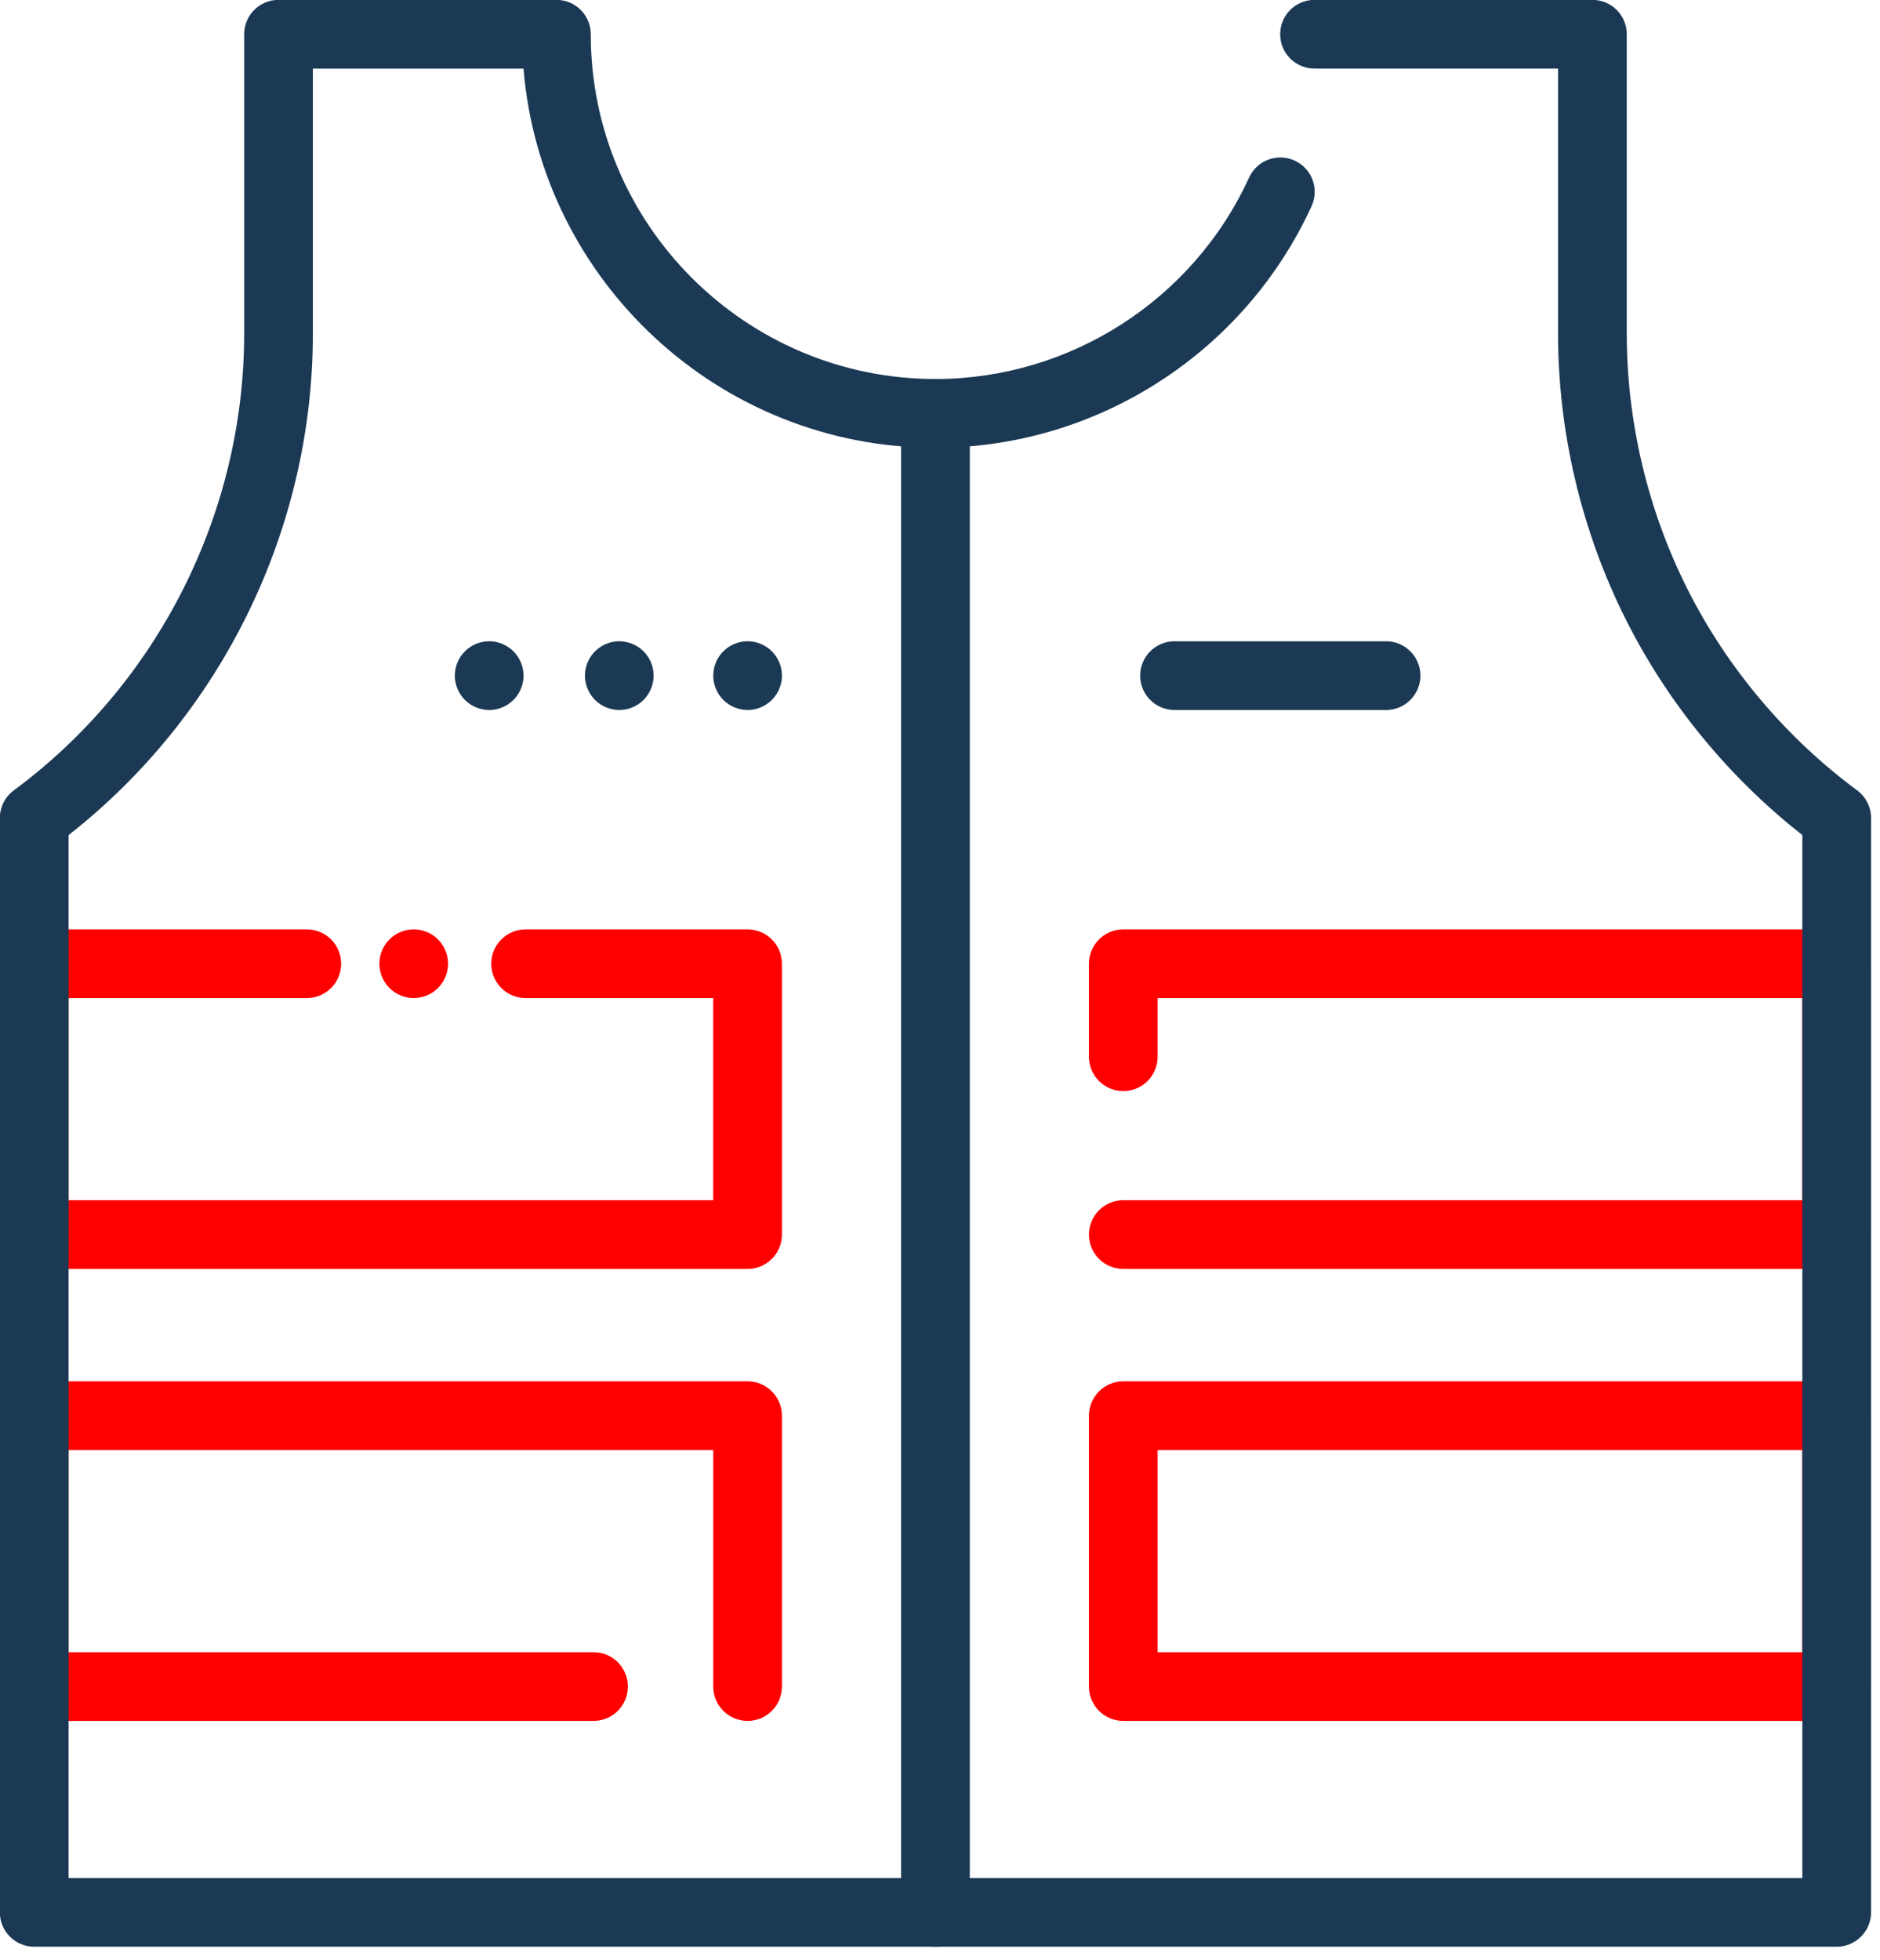 <?xml version="1.0" encoding="UTF-8" standalone="no"?>
<!DOCTYPE svg PUBLIC "-//W3C//DTD SVG 1.1//EN" "http://www.w3.org/Graphics/SVG/1.1/DTD/svg11.dtd">
<svg width="100%" height="100%" viewBox="0 0 118 123" version="1.1" xmlns="http://www.w3.org/2000/svg" xmlns:xlink="http://www.w3.org/1999/xlink" xml:space="preserve" xmlns:serif="http://www.serif.com/" style="fill-rule:evenodd;clip-rule:evenodd;stroke-linejoin:round;stroke-miterlimit:2;">
    <g transform="matrix(0.308,0,0,0.308,-20.134,-17.767)">
        <g>
            <g>
                <path d="M439.66,316.24L294.28,316.24C290.41,316.24 287.28,313.11 287.28,309.24C287.28,305.37 290.41,302.24 294.28,302.24L432.65,302.24L432.65,261.05L301.28,261.05L301.28,273C301.28,276.87 298.15,280 294.28,280C290.41,280 287.28,276.87 287.28,273L287.28,254.05C287.28,250.18 290.41,247.05 294.28,247.05L439.65,247.05C443.52,247.05 446.65,250.18 446.65,254.05L446.65,309.24C446.66,313.1 443.52,316.24 439.66,316.24Z" style="fill:rgb(255,0,0);fill-rule:nonzero;"/>
            </g>
            <g>
                <path d="M217.72,316.24L72.34,316.24C68.47,316.24 65.34,313.11 65.34,309.24L65.34,254.05C65.34,250.18 68.47,247.05 72.34,247.05L127.89,247.05C131.76,247.05 134.89,250.18 134.89,254.05C134.89,257.92 131.76,261.05 127.89,261.05L79.34,261.05L79.34,302.24L210.71,302.24L210.71,261.05L172.48,261.05C168.61,261.05 165.48,257.92 165.48,254.05C165.48,250.18 168.61,247.05 172.48,247.05L217.71,247.05C221.58,247.05 224.71,250.18 224.71,254.05L224.71,309.24C224.72,313.1 221.58,316.24 217.72,316.24Z" style="fill:rgb(255,0,0);fill-rule:nonzero;"/>
            </g>
            <g>
                <path d="M439.66,408.33L294.28,408.33C290.41,408.33 287.28,405.2 287.28,401.33L287.28,346.14C287.28,342.27 290.41,339.14 294.28,339.14L439.65,339.14C443.52,339.14 446.65,342.27 446.65,346.14L446.65,401.33C446.66,405.2 443.52,408.33 439.66,408.33ZM301.28,394.33L432.65,394.33L432.65,353.14L301.28,353.14L301.28,394.33Z" style="fill:rgb(255,0,0);fill-rule:nonzero;"/>
            </g>
            <g>
                <path d="M217.72,408.33C213.85,408.33 210.72,405.2 210.72,401.33L210.72,353.14L79.34,353.14L79.34,394.33L186.32,394.33C190.19,394.33 193.32,397.46 193.32,401.33C193.32,405.2 190.19,408.33 186.32,408.33L72.34,408.33C68.47,408.33 65.34,405.2 65.34,401.33L65.34,346.14C65.34,342.27 68.47,339.14 72.34,339.14L217.71,339.14C221.58,339.14 224.71,342.27 224.71,346.14L224.71,401.33C224.72,405.2 221.58,408.33 217.72,408.33Z" style="fill:rgb(255,0,0);fill-rule:nonzero;"/>
            </g>
            <g>
                <path d="M439.66,454.34L72.34,454.34C68.47,454.34 65.34,451.21 65.34,447.34L65.34,224.36C65.34,222.14 66.39,220.05 68.18,218.73C97.58,197 115.13,162.21 115.13,125.65L115.13,64.66C115.13,60.79 118.26,57.66 122.13,57.66L178.76,57.66C182.63,57.66 185.76,60.79 185.76,64.66C185.76,103.39 217.27,134.91 256.01,134.91C283.42,134.91 308.51,118.8 319.92,93.86C321.53,90.34 325.68,88.8 329.2,90.41C332.72,92.02 334.26,96.17 332.65,99.69C318.96,129.59 288.88,148.92 256.01,148.92C211.91,148.92 175.62,114.87 172.05,71.67L129.13,71.67L129.13,125.66C129.13,165.45 110.59,203.37 79.35,227.84L79.35,440.35L432.66,440.35L432.66,227.83C417.7,216.1 405.33,201.05 396.78,184.09C387.69,166.05 382.88,145.84 382.88,125.66L382.88,71.66L333.25,71.66C329.38,71.66 326.25,68.53 326.25,64.66C326.25,60.79 329.38,57.66 333.25,57.66L389.88,57.66C393.75,57.66 396.88,60.79 396.88,64.66L396.88,125.65C396.88,143.66 401.17,161.68 409.28,177.78C417.39,193.85 429.34,208.01 443.83,218.73C445.61,220.05 446.67,222.14 446.67,224.36L446.67,447.34C446.66,451.21 443.52,454.34 439.66,454.34Z" style="fill:rgb(27,57,84);fill-rule:nonzero;"/>
            </g>
            <g>
                <path d="M256,454.34C252.13,454.34 249,451.21 249,447.34L249,141.9C249,138.03 252.13,134.9 256,134.9C259.87,134.9 263,138.03 263,141.9L263,447.34C263,451.21 259.87,454.34 256,454.34Z" style="fill:rgb(27,57,84);fill-rule:nonzero;"/>
            </g>
            <g>
                <path d="M149.68,261.05C149.22,261.05 148.76,261 148.31,260.91C147.87,260.82 147.43,260.68 147,260.51C146.58,260.33 146.17,260.12 145.79,259.87C145.41,259.61 145.05,259.32 144.73,259C143.43,257.69 142.68,255.89 142.68,254.05C142.68,253.59 142.73,253.13 142.82,252.68C142.91,252.23 143.04,251.79 143.22,251.37C143.39,250.95 143.61,250.54 143.86,250.16C144.11,249.78 144.41,249.42 144.73,249.1C145.05,248.77 145.41,248.48 145.79,248.23C146.17,247.97 146.58,247.76 147,247.58C147.43,247.41 147.87,247.27 148.31,247.18C149.22,247 150.14,247 151.05,247.18C151.49,247.27 151.94,247.41 152.36,247.58C152.78,247.76 153.19,247.97 153.57,248.23C153.95,248.48 154.31,248.77 154.63,249.1C155.93,250.4 156.68,252.21 156.68,254.05C156.68,255.89 155.93,257.69 154.63,259C154.31,259.32 153.95,259.61 153.57,259.87C153.19,260.12 152.78,260.33 152.36,260.51C151.94,260.68 151.49,260.82 151.05,260.91C150.6,261 150.14,261.05 149.68,261.05Z" style="fill:rgb(255,0,0);fill-rule:nonzero;"/>
            </g>
            <g>
                <path d="M347.83,202.35L304.72,202.35C300.85,202.35 297.72,199.22 297.72,195.35C297.72,191.48 300.85,188.35 304.72,188.35L347.83,188.35C351.7,188.35 354.83,191.48 354.83,195.35C354.83,199.22 351.69,202.35 347.83,202.35Z" style="fill:rgb(27,57,84);fill-rule:nonzero;"/>
            </g>
            <g>
                <path d="M165.06,202.35C163.21,202.35 161.41,201.6 160.11,200.3C158.8,198.99 158.06,197.19 158.06,195.35C158.06,193.5 158.8,191.7 160.11,190.4C161.73,188.77 164.16,188.03 166.42,188.48C166.87,188.57 167.31,188.71 167.73,188.88C168.16,189.06 168.56,189.27 168.94,189.53C169.32,189.78 169.68,190.07 170.01,190.4C171.31,191.7 172.06,193.51 172.06,195.35C172.06,197.19 171.31,198.99 170.01,200.3C169.68,200.62 169.32,200.91 168.94,201.17C168.56,201.42 168.16,201.64 167.73,201.81C167.31,201.99 166.87,202.12 166.42,202.21C165.97,202.3 165.51,202.35 165.06,202.35Z" style="fill:rgb(27,57,84);fill-rule:nonzero;"/>
            </g>
            <g>
                <path d="M191.57,202.35C191.11,202.35 190.65,202.3 190.2,202.21C189.75,202.12 189.31,201.99 188.89,201.81C188.47,201.64 188.06,201.42 187.68,201.17C187.3,200.91 186.94,200.62 186.62,200.3C186.3,199.97 186,199.62 185.75,199.23C185.5,198.85 185.28,198.45 185.11,198.02C184.93,197.6 184.8,197.16 184.71,196.71C184.62,196.26 184.57,195.8 184.57,195.35C184.57,193.5 185.32,191.7 186.62,190.4C186.94,190.07 187.3,189.78 187.68,189.53C188.06,189.27 188.47,189.06 188.89,188.88C189.31,188.71 189.75,188.57 190.2,188.48C192.48,188.03 194.89,188.77 196.52,190.4C197.82,191.7 198.57,193.5 198.57,195.35C198.57,195.8 198.52,196.26 198.43,196.71C198.34,197.16 198.21,197.6 198.03,198.02C197.86,198.45 197.64,198.85 197.39,199.23C197.13,199.62 196.84,199.97 196.52,200.3C196.2,200.62 195.84,200.91 195.45,201.17C195.08,201.42 194.67,201.64 194.25,201.81C193.82,201.99 193.38,202.12 192.94,202.21C192.49,202.3 192.03,202.35 191.57,202.35Z" style="fill:rgb(27,57,84);fill-rule:nonzero;"/>
            </g>
            <g>
                <path d="M217.72,202.35C217.26,202.35 216.8,202.3 216.35,202.21C215.9,202.12 215.46,201.99 215.04,201.81C214.62,201.64 214.21,201.42 213.83,201.17C213.45,200.91 213.09,200.62 212.77,200.3C211.46,198.99 210.72,197.19 210.72,195.35C210.72,193.5 211.46,191.7 212.77,190.4C213.09,190.07 213.45,189.78 213.83,189.53C214.21,189.27 214.62,189.06 215.04,188.88C215.46,188.71 215.9,188.57 216.35,188.48C217.25,188.3 218.18,188.3 219.09,188.48C219.53,188.57 219.97,188.71 220.39,188.88C220.82,189.06 221.22,189.27 221.6,189.53C221.99,189.78 222.34,190.07 222.67,190.4C223.97,191.7 224.72,193.5 224.72,195.35C224.72,197.19 223.97,198.99 222.67,200.3C222.34,200.62 221.99,200.91 221.6,201.17C221.22,201.42 220.82,201.64 220.39,201.81C219.97,201.99 219.53,202.12 219.09,202.21C218.63,202.3 218.17,202.35 217.72,202.35Z" style="fill:rgb(27,57,84);fill-rule:nonzero;"/>
            </g>
        </g>
    </g>
</svg>
